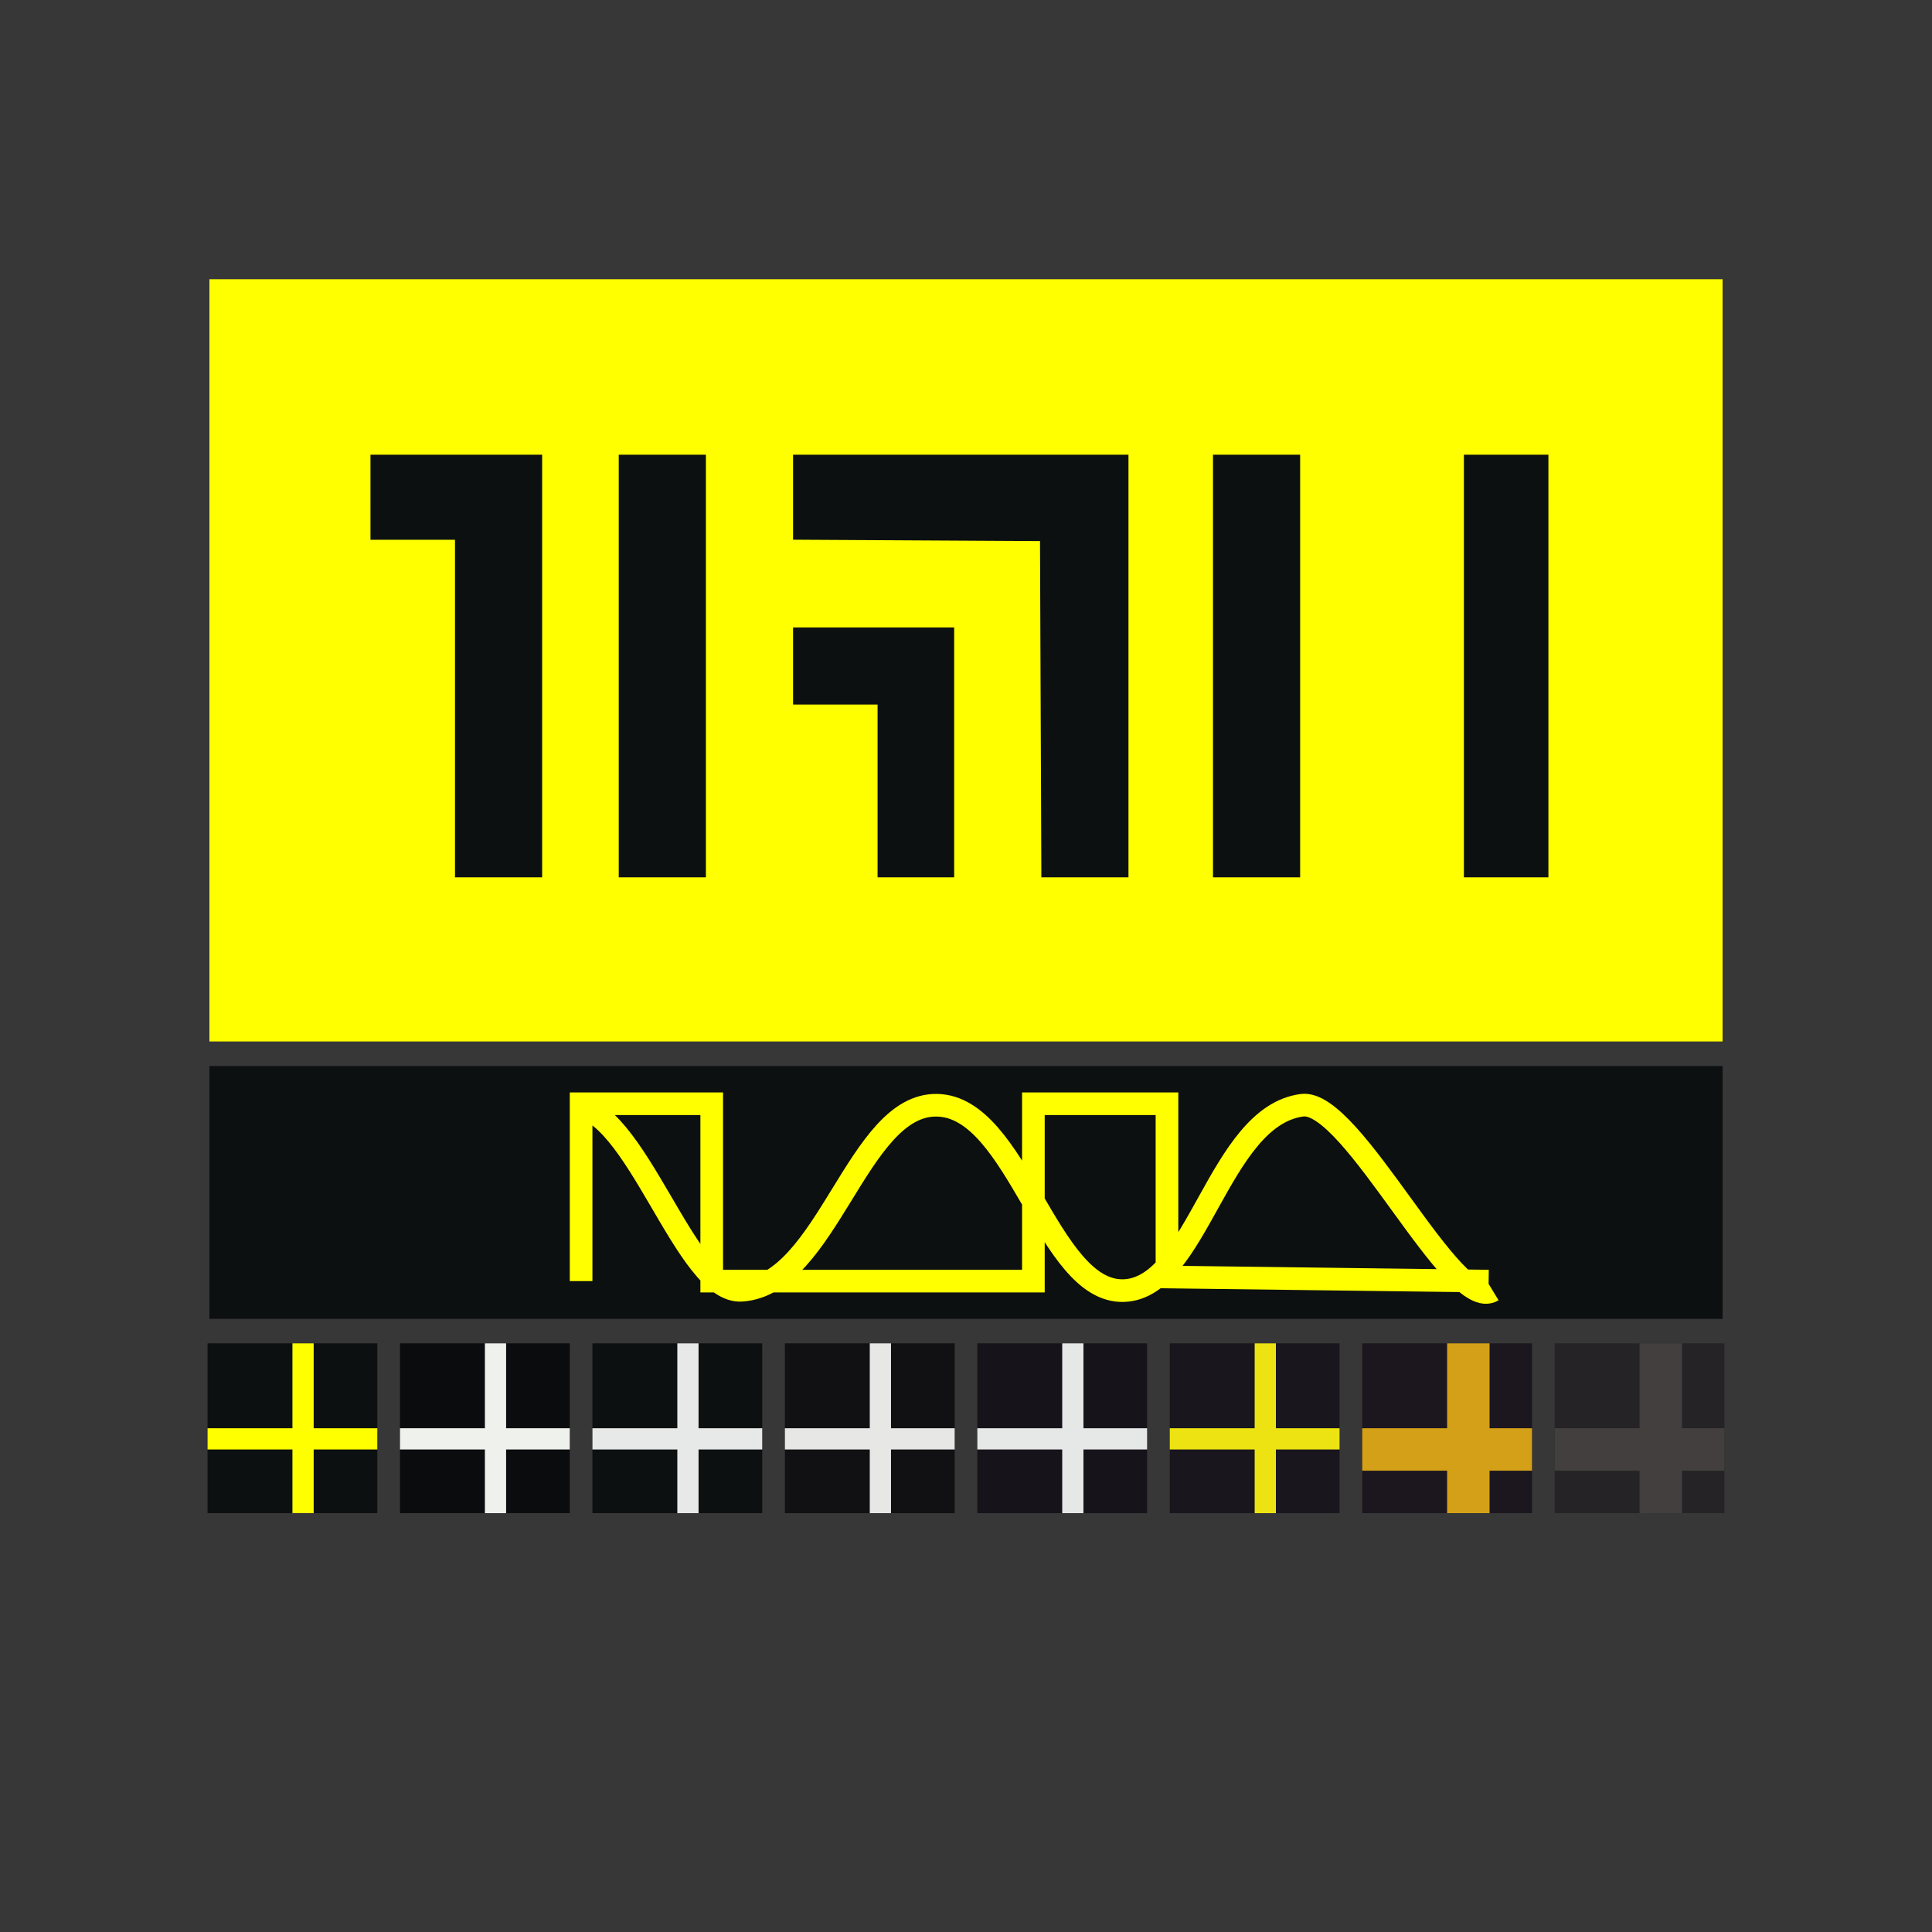 <svg viewBox="0 0 1024 1024" xmlns="http://www.w3.org/2000/svg" width="1024" height="1024"><style>.a{fill:#0d1010}.b{fill:#ffff00}.c{fill:#0a0c0e}.d{fill:#eff1ed}.e{fill:#0d1010}.f{fill:#e6e9e7}.g{fill:#111012}.h{fill:#e7e7e6}.i{fill:#16131a}.j{fill:#e6e7e7}.k{fill:#19161d}.l{fill:#ede312}.m{fill:#1c161f}.n{fill:#d4a017}.o{fill:#252326}.p{fill:#433f3f}.s{stroke:#ffff00;fill:none}</style><path fill="#373737" d="M0 0h1024v1024H0z"/><rect x="111" y="148" width="802" height="404" class="b"/><rect x="111" y="565" width="802" height="134" class="a"/><rect width="90" height="90" class="a" transform="translate(110,712)"/><g><rect x="0" y="0" fill="none"/><path d="M45 22.5V45H0v11.25h45V90h11.25V56.25H90V45H56.25V0H45z" class="b" transform="translate(110,712)"/></g><rect width="90" height="90" class="c" transform="translate(212,712)"/><g><rect x="0" y="0" fill="none"/><path d="M45 22.5V45H0v11.25h45V90h11.25V56.25H90V45H56.25V0H45z" class="d" transform="translate(212,712)"/></g><rect width="90" height="90" class="e" transform="translate(314,712)"/><g><rect x="0" y="0" fill="none"/><path d="M45 22.5V45H0v11.25h45V90h11.25V56.25H90V45H56.25V0H45z" class="f" transform="translate(314,712)"/></g><rect width="90" height="90" class="g" transform="translate(416,712)"/><g><rect x="0" y="0" fill="none"/><path d="M45 22.5V45H0v11.25h45V90h11.25V56.25H90V45H56.25V0H45z" class="h" transform="translate(416,712)"/></g><rect width="90" height="90" class="i" transform="translate(518,712)"/><g><rect x="0" y="0" fill="none"/><path d="M45 22.5V45H0v11.25h45V90h11.25V56.25H90V45H56.25V0H45z" class="j" transform="translate(518,712)"/></g><rect width="90" height="90" class="k" transform="translate(620,712)"/><g><rect x="0" y="0" fill="none"/><path d="M45 22.5V45H0v11.25h45V90h11.25V56.25H90V45H56.25V0H45z" class="l" transform="translate(620,712)"/></g><rect width="90" height="90" class="m" transform="translate(722,712)"/><g><rect x="0" y="0" fill="none"/><path d="M45 22.5V45H0v22.5h45V90h22.5V67.5H90V45H67.5V0H45z" class="n" transform="translate(722,712)"/></g><rect width="90" height="90" class="o" transform="translate(824,712)"/><g><rect x="0" y="0" fill="none"/><path d="M45 22.5V45H0v22.5h45V90h22.5V67.5H90V45H67.5V0H45z" class="p" transform="translate(824,712)"/></g><path class="a" fill-rule="evenodd" d="M196.361 263.541v22.541h44.795V465h46.195V241h-90.99zM327.946 353v112h46.195V241h-46.195zm92.39-89.473v22.527l65.443.366 65.442.366.36 89.107.361 89.107h46.174V241h-177.78zM642.911 353v112h46.194V241h-46.194zm132.985 0v112h44.795V241h-44.795zm-355.56 0v20.428h44.795V465h40.595V332.572h-85.39z" clip-rule="evenodd"/><path class="s" stroke-miterlimit="10" stroke-width="12" d="M302.86 585.807c34.478 0 60.239 100.172 90.261 98.049 45.518-3.089 61.207-98.821 103.432-98.049 42.807.579 58.69 99.4 98.978 98.242 39.319-1.159 49.973-92.259 94.522-98.242 26.73-3.668 80.189 110.98 101.108 98.242M308 679.016V585h69.224v94.016h170.49V585h70.807v91.835l170.49 2.181"/></svg>